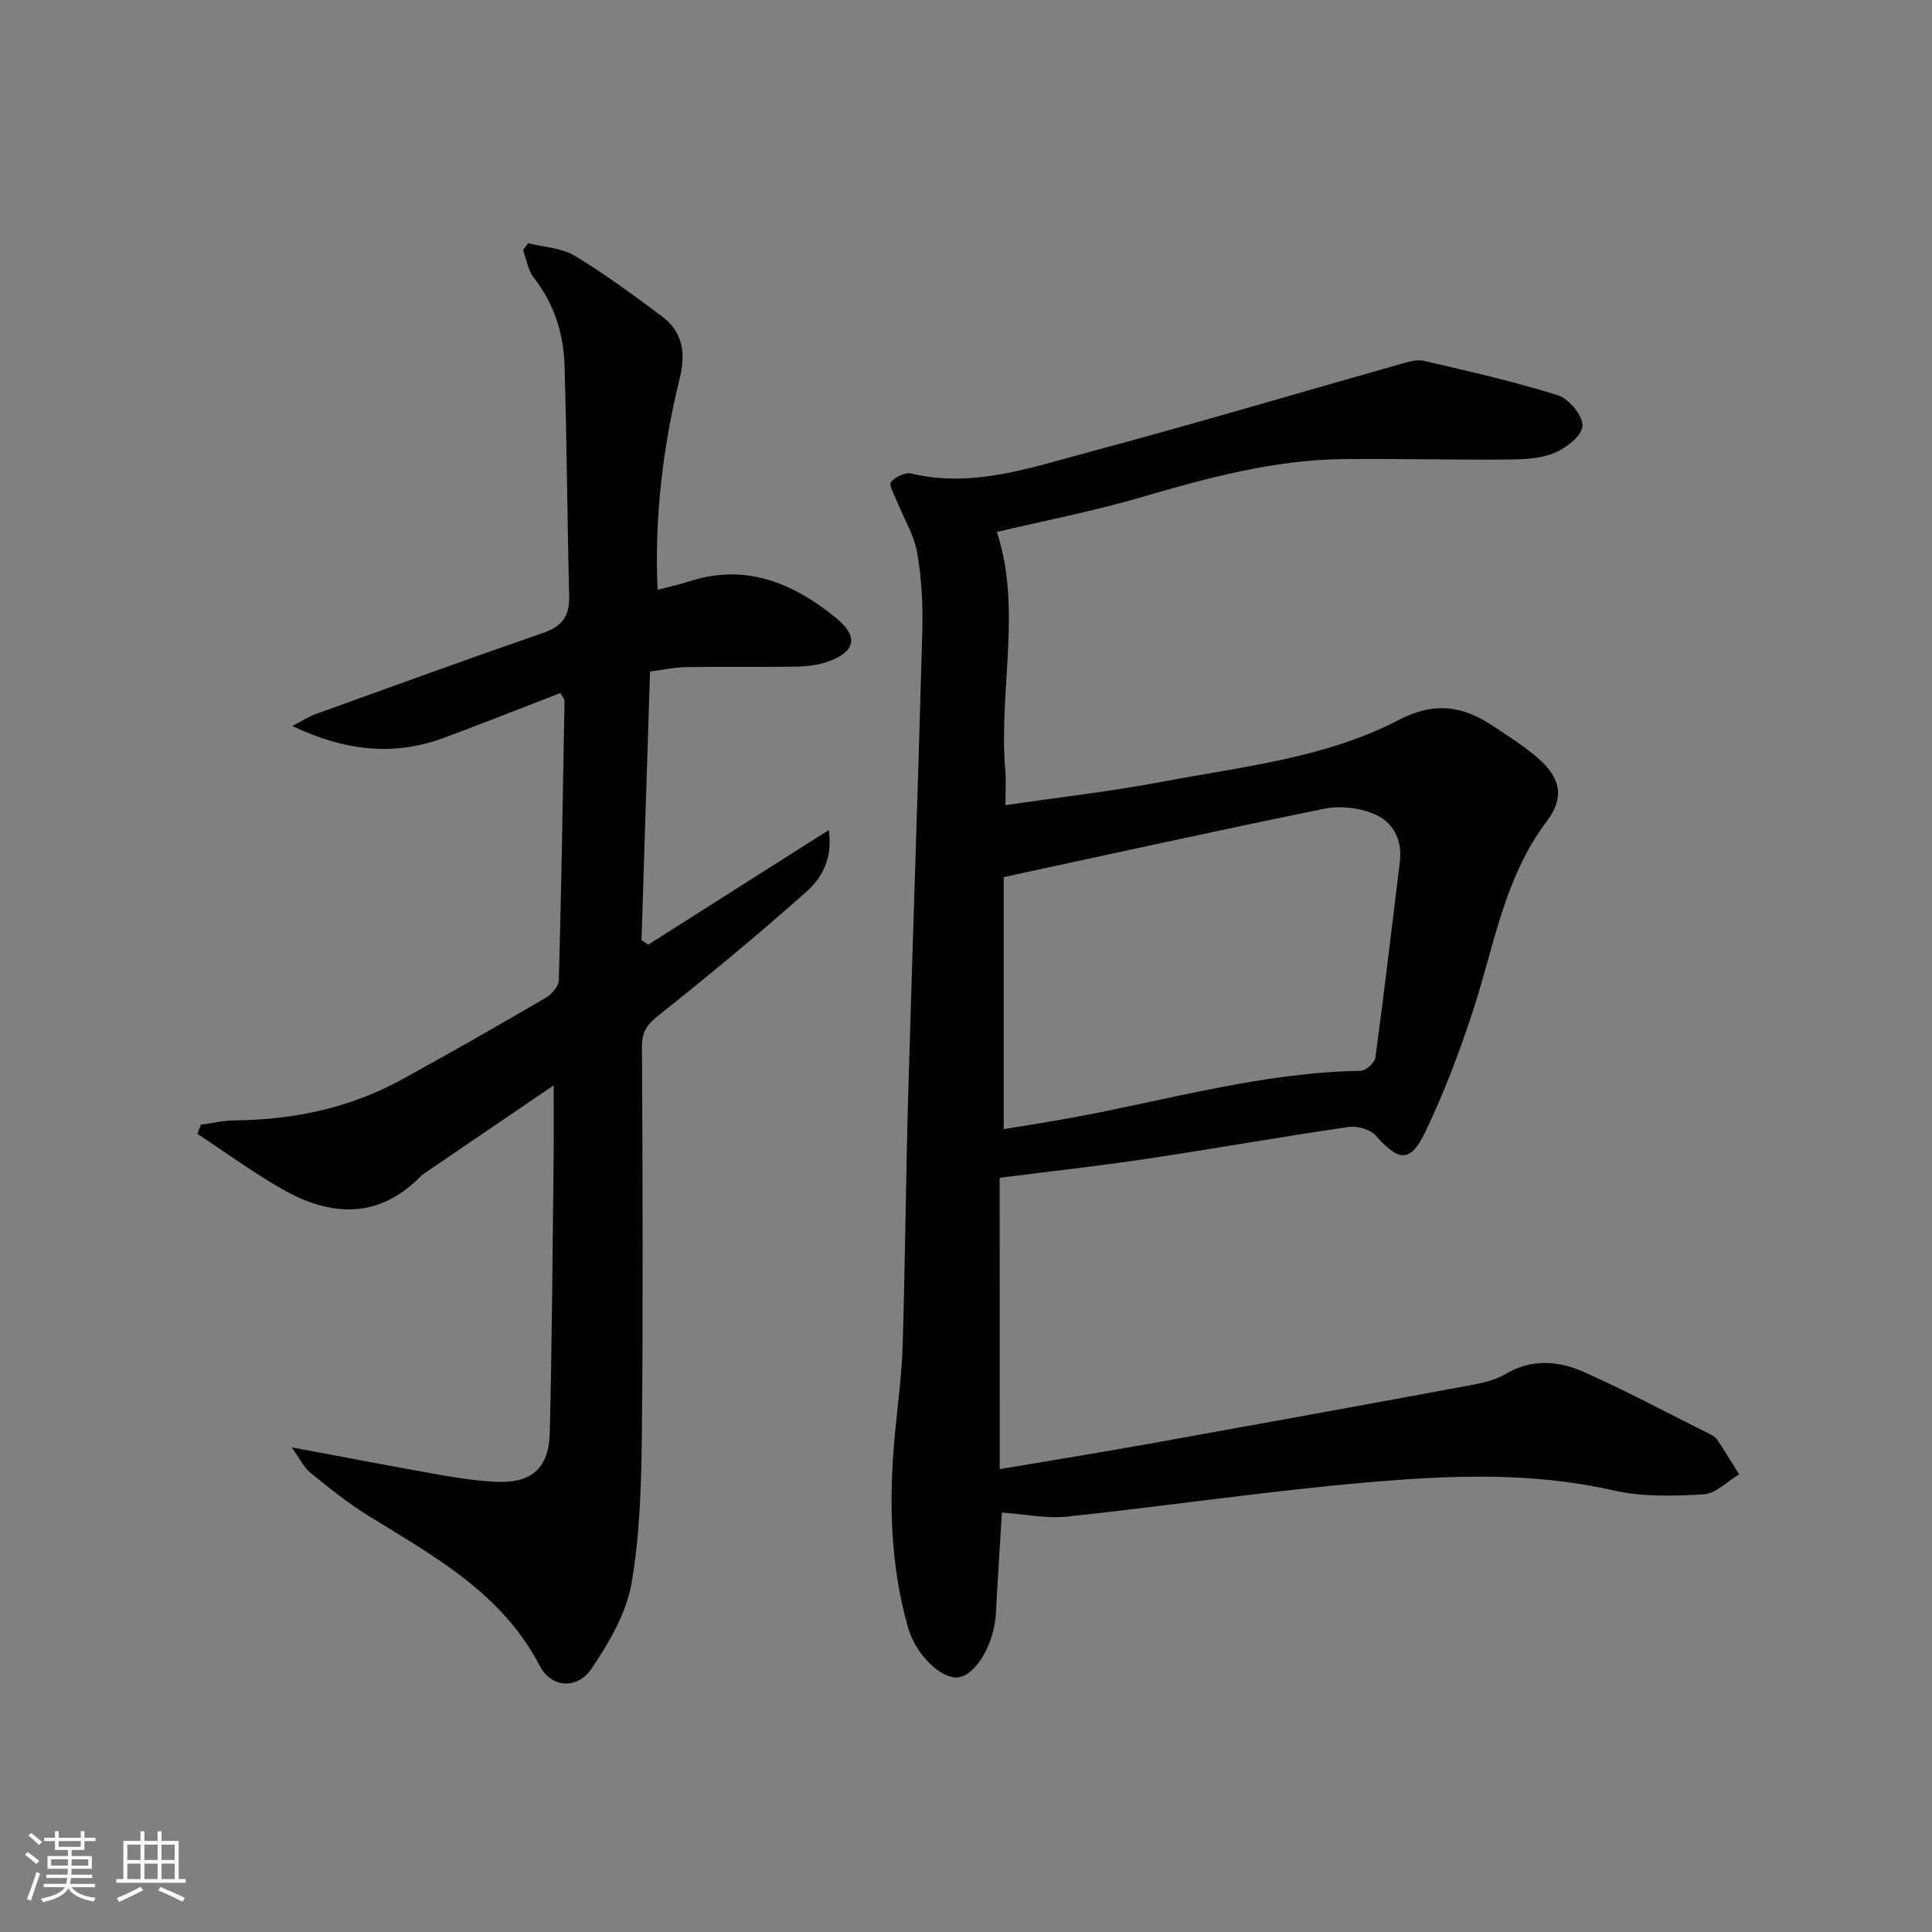 <svg enable-background="new 0 0 400 400" viewBox="0 0 400 400" xmlns="http://www.w3.org/2000/svg"><rect x="0" y="0" width="400" height="400" fill="#808080" stroke="none"/><path d="m206.98 304.17c10.54-1.78 20.83-3.44 31.09-5.28 22.03-3.95 44.06-7.96 66.07-12.04 2.6-.48 5.36-1.06 7.58-2.38 5.46-3.25 11.02-2.72 16.26-.39 8.78 3.91 17.27 8.46 25.87 12.76.59.3 1.28.63 1.62 1.14 1.59 2.38 3.08 4.84 4.6 7.27-2.45 1.45-4.84 3.99-7.36 4.14-6.22.37-12.72.54-18.74-.83-16.84-3.83-33.79-3.13-50.65-1.67-20.82 1.8-41.53 4.89-62.32 7.1-4.34.46-8.83-.5-13.57-.83-.4 6.71-.87 13.79-1.24 20.88-.33 6.32-4.2 12.91-7.89 13.25-3.4.31-8.66-4.56-10.32-10.4-3.73-13.12-3.97-26.55-2.69-40.04.58-6.12 1.41-12.23 1.6-18.36.52-17.47.66-34.95 1.16-52.41.91-31.76 2.04-63.5 2.9-95.26.15-5.46-.12-11.02-1.06-16.39-.65-3.7-2.79-7.14-4.22-10.72-.53-1.32-1.69-3.33-1.21-3.9.88-1.07 2.94-2.07 4.19-1.77 12.79 3.04 24.73-1.22 36.66-4.4 21.63-5.78 43.09-12.17 64.64-18.26 1.58-.45 3.39-1.02 4.88-.67 9.3 2.17 18.65 4.27 27.74 7.14 2.27.72 5.17 4.23 5.07 6.34-.09 2.01-3.4 4.6-5.85 5.6-2.95 1.21-6.47 1.32-9.75 1.35-11.29.09-22.59-.2-33.88-.09-14.43.15-28.18 3.89-41.93 7.91-9.82 2.87-19.9 4.82-29.85 7.18 5.26 15.8.34 32.78 1.76 49.51.18 2.1.02 4.23.02 7.05 11.33-1.66 22.01-2.87 32.55-4.86 16.59-3.14 33.71-4.88 48.91-12.79 7.36-3.83 13.21-2.92 19.41 1.21 3.31 2.21 6.75 4.32 9.69 6.97 4.45 4.01 5.16 8.01 1.54 12.79-8.85 11.68-10.91 25.83-15.27 39.18-2.78 8.5-5.97 16.94-9.82 25-3.16 6.62-5.5 6.35-10.41.85-1.13-1.26-3.78-1.99-5.55-1.73-13.95 2.04-27.85 4.51-41.79 6.6-9.89 1.48-19.84 2.58-30.45 3.93.01 19.03.01 39.26.01 60.32zm.83-70.39c4.89-.82 9.46-1.52 14-2.35 19.9-3.64 39.45-9.4 59.9-9.73 1.07-.02 2.91-1.65 3.05-2.72 1.83-13.49 3.4-27.01 5.06-40.52.58-4.77-1.5-8.46-5.67-10.08-3.03-1.18-6.84-1.58-10.02-.93-21.9 4.45-43.72 9.28-66.32 14.14z" fill="#010104"/><path d="m60.39 299.66c11.05 2.06 20.77 3.93 30.51 5.66 3.75.67 7.55 1.22 11.35 1.45 7.67.47 11.4-2.59 11.58-10.23.46-18.96.57-37.93.79-56.9.05-4.6.01-9.2.01-14.93-9.48 6.45-17.94 12.21-26.4 17.97-.41.28-.83.57-1.18.93-8.78 8.84-18.57 8.3-28.54 2.63-6.09-3.46-11.77-7.63-17.63-11.49.23-.63.47-1.26.7-1.89 2.34-.31 4.68-.87 7.03-.9 12.16-.11 23.76-2.54 34.47-8.4 10.06-5.51 20.02-11.21 29.94-16.99 1.22-.71 2.65-2.37 2.68-3.63.53-19.29.84-38.59 1.18-57.89 0-.27-.28-.54-.84-1.58-7.9 3.05-15.89 6.22-23.93 9.22-10.34 3.86-20.37 2.93-31.59-2.37 2.34-1.23 3.46-1.99 4.69-2.43 15.77-5.68 31.52-11.42 47.36-16.9 3.94-1.36 5.37-3.59 5.27-7.62-.4-15.96-.47-31.94-.97-47.9-.21-6.56-2.21-12.68-6.38-18.02-1.19-1.53-1.49-3.76-2.2-5.67.35-.48.71-.95 1.06-1.43 3.23.82 6.87.95 9.61 2.59 6.25 3.76 12.15 8.13 18.01 12.5 4.31 3.2 5.07 7.48 3.79 12.74-3.47 14.23-5.3 28.68-4.62 43.92 2.32-.6 4.38-1.02 6.37-1.67 11.71-3.88 21.59.19 30.47 7.41 4.94 4.01 4.17 7.17-1.78 9.21-1.99.68-4.22.93-6.34.97-7.62.12-15.25-.02-22.87.1-2.44.04-4.86.58-7.41.91-.6 18.87-1.18 37.23-1.76 55.6.46.32.92.64 1.37.96 12.2-7.74 24.4-15.49 37.39-23.73.9 6.08-1.55 10.03-4.7 12.83-9.92 8.83-20.18 17.29-30.57 25.57-2.33 1.85-3.42 3.35-3.4 6.36.13 26.49.25 52.98-.01 79.46-.11 10.6-.35 21.34-2.15 31.73-1.08 6.22-4.67 12.32-8.29 17.68-2.93 4.33-8.3 4.03-10.73-.64-7.87-15.1-21.95-22.67-35.51-31.06-4.21-2.61-8.11-5.76-11.97-8.88-1.3-1.05-2.07-2.76-3.86-5.25z" fill="#010104"/><g fill="#fcfbfa"><path d="m5.17 384 .55-.58c.85.61 1.65 1.24 2.4 1.87l-.59.64c-.83-.73-1.62-1.38-2.36-1.93m1.22 9.53-.82-.34c.71-1.76 1.37-3.64 1.98-5.63.24.13.5.25.76.36-.6 1.67-1.24 3.54-1.92 5.61m-.5-13.5.57-.54c.56.44 1.31 1.06 2.26 1.87l-.64.64c-.68-.66-1.41-1.32-2.19-1.97m3.25.46h2.24v-1.36h.77v1.36h4.57v-1.36h.76v1.36h2.28v.69h-2.28v1.84h-2.64v1.26h4.18v2.64h-4.21c0 .45-.02.86-.05 1.21h4.32v.69h-4.38c-.04.34-.1.75-.19 1.22h5.15v.69h-4.82c.87 1.19 2.51 1.92 4.93 2.19-.17.31-.3.57-.37.76-2.77-.49-4.52-1.41-5.26-2.76-.56 1.26-2.3 2.23-5.24 2.9-.12-.25-.26-.48-.43-.72 2.73-.55 4.38-1.34 4.96-2.38h-4.38v-.69h4.65c.1-.38.17-.79.21-1.22h-4.32v-.69h4.4c.03-.34.05-.75.05-1.21h-4.2v-2.64h4.23v-1.26h-2.69v-1.84h-2.24zm1.46 4.46v1.29h3.45c.01-.4.02-.57.01-.53v-.32-.45h-3.46zm1.55-2.59h4.57v-1.19h-4.57zm6.11 2.59h-3.42v.77c-.01.19-.01.37-.02.53h3.44z"/><path d="m32.63 379.16h.82v1.98h3.54v7.89h1.46v.78h-14.37v-.78h1.46v-7.89h3.54v-1.98h.82v1.98h2.73zm-3.49 11.48.5.73c-1.61.82-3.28 1.63-5 2.41-.13-.27-.28-.55-.44-.82 1.75-.72 3.4-1.49 4.94-2.32m-2.78-5.55h2.73v-3.18h-2.73zm0 3.95h2.73v-3.2h-2.73zm3.54-3.95h2.73v-3.18h-2.73zm0 3.95h2.73v-3.2h-2.73zm7.89 4.68c-1.84-.92-3.51-1.7-5.02-2.32l.45-.73c1.89.8 3.57 1.55 5.04 2.23zm-1.62-11.81h-2.73v3.18h2.73zm-2.73 7.13h2.73v-3.2h-2.73z"/></g></svg>